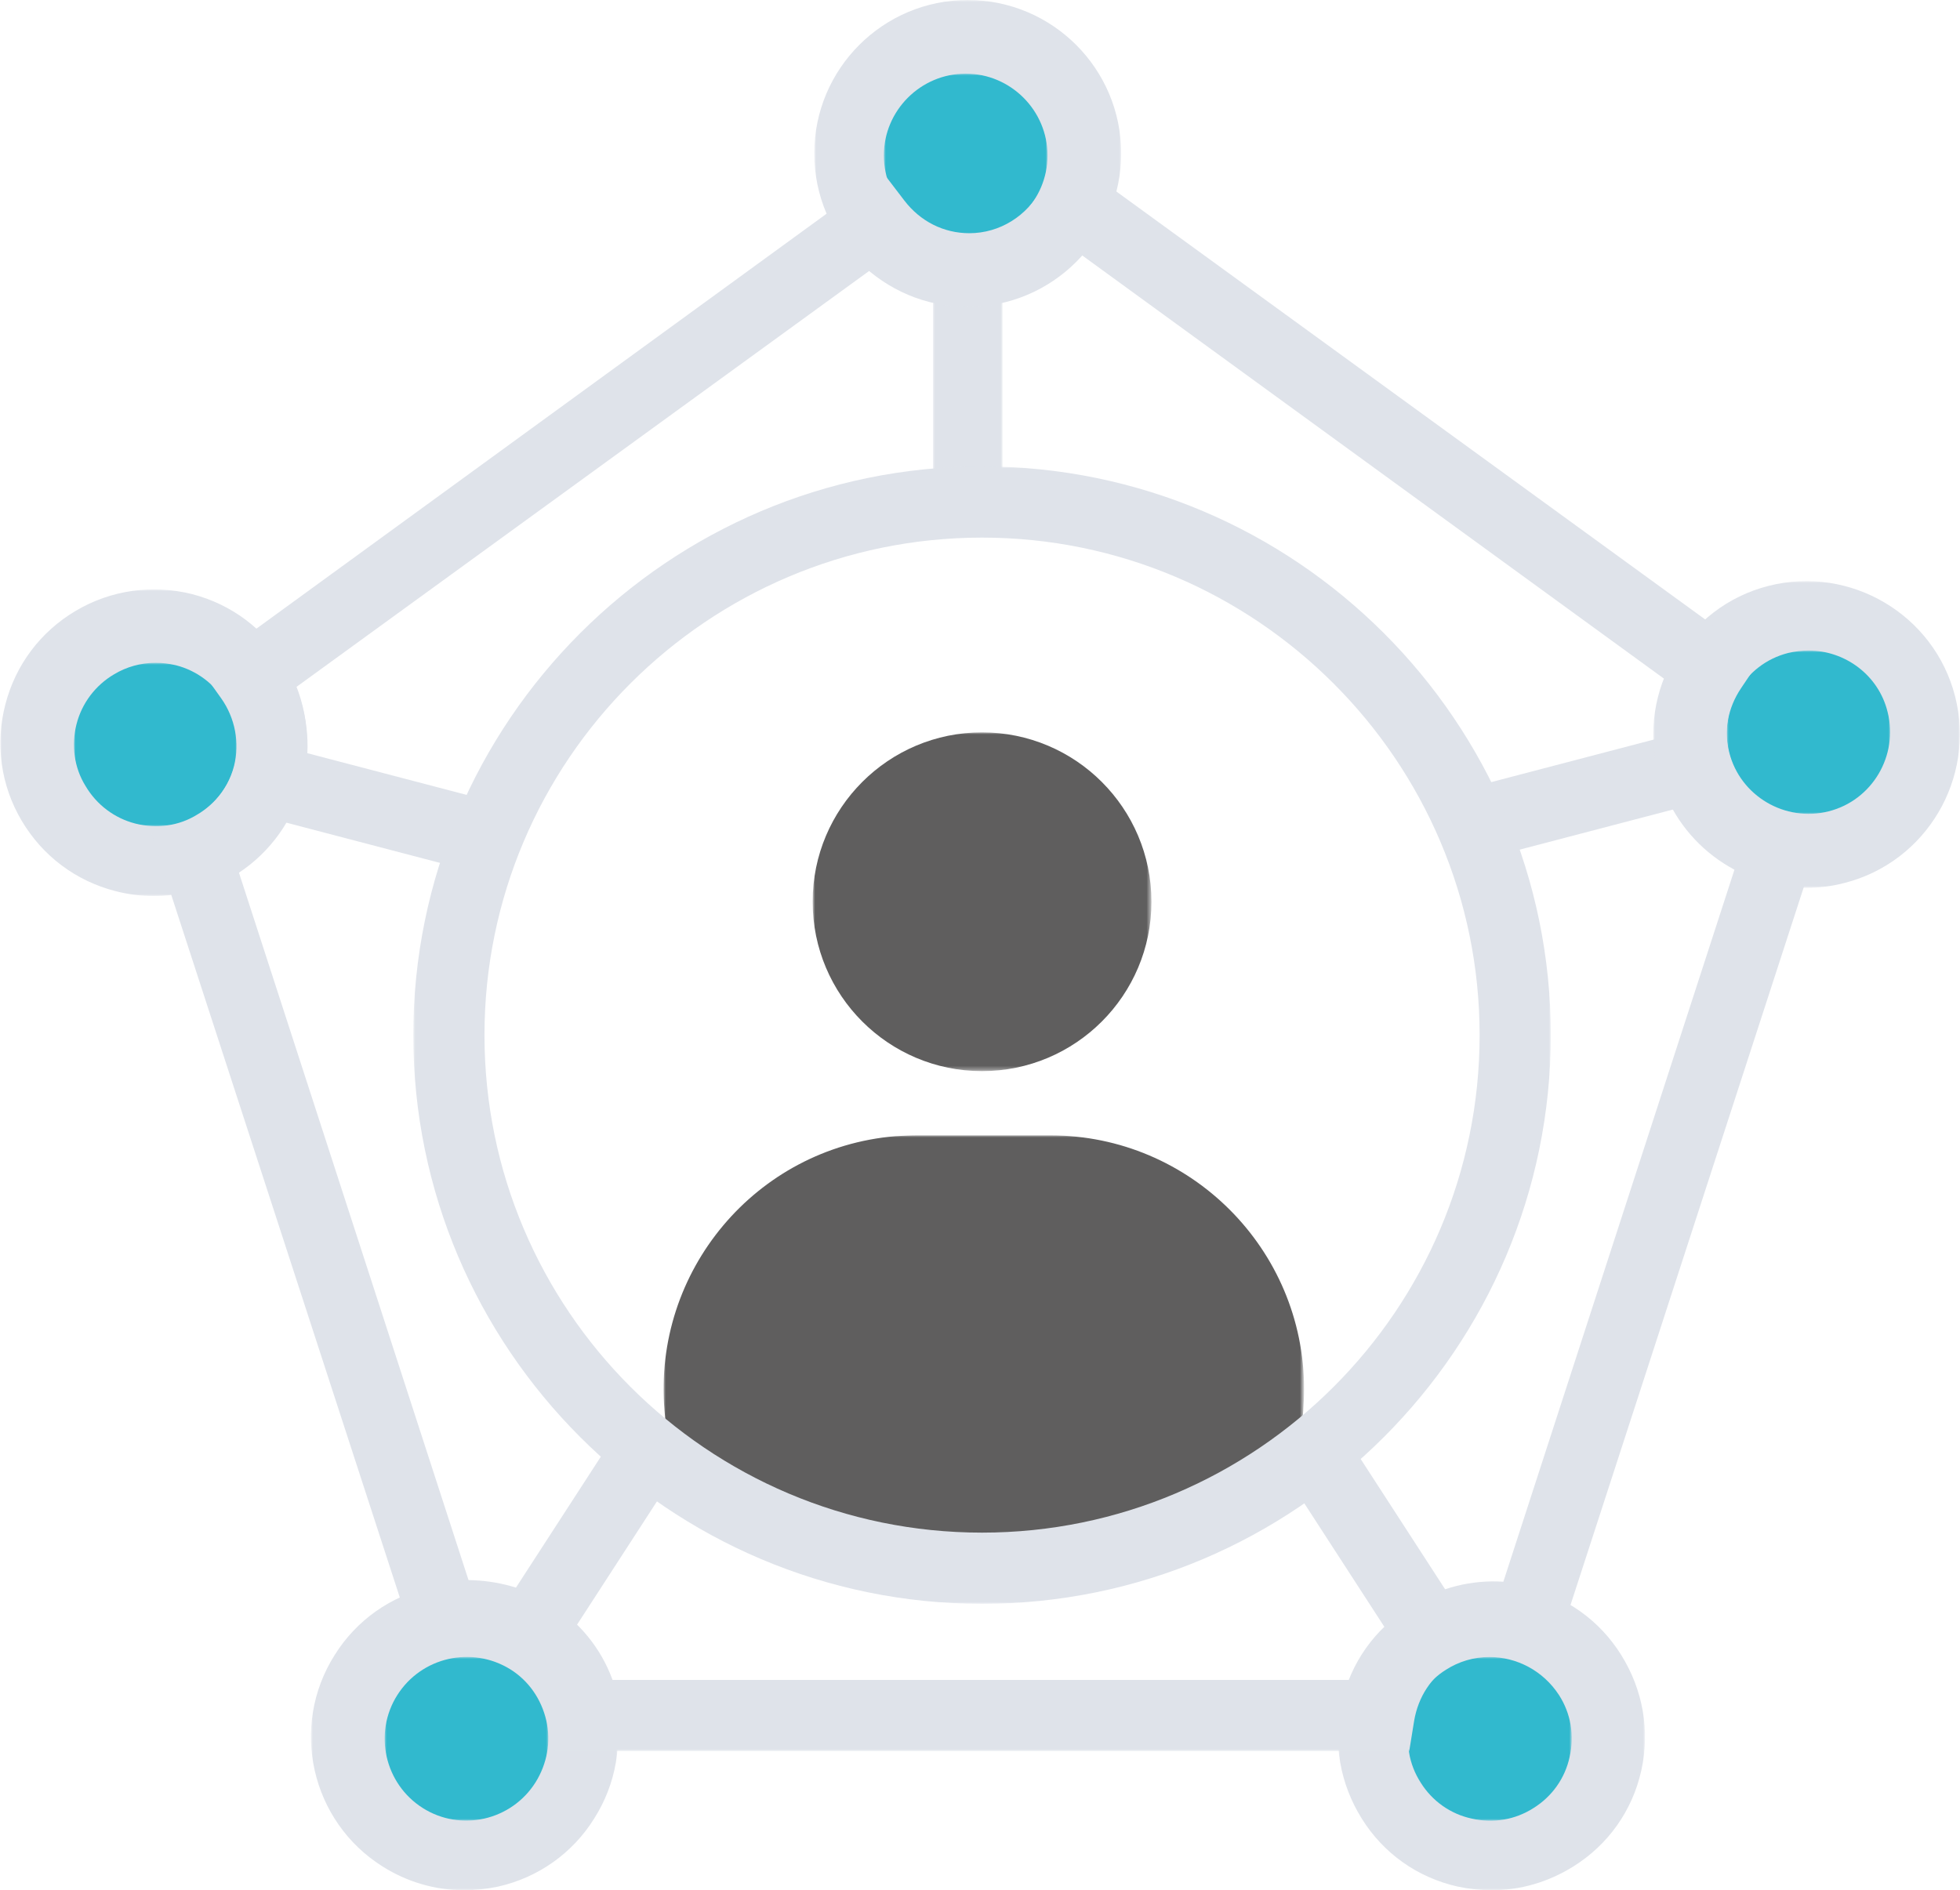 <?xml version="1.0" encoding="utf-8"?>
<!-- Generator: Adobe Illustrator 24.0.0, SVG Export Plug-In . SVG Version: 6.00 Build 0)  -->
<svg version="1.1" id="Laag_1" xmlns="http://www.w3.org/2000/svg" xmlns:xlink="http://www.w3.org/1999/xlink" x="0px" y="0px"
	 viewBox="0 0 479 462" style="enable-background:new 0 0 479 462;" xml:space="preserve">
<style type="text/css">
	.st0{filter:url(#Adobe_OpacityMaskFilter);}
	.st1{fill-rule:evenodd;clip-rule:evenodd;fill:#FFFFFF;}
	.st2{mask:url(#c_1_);fill-rule:evenodd;clip-rule:evenodd;fill:url(#SVGID_1_);}
	.st3{filter:url(#Adobe_OpacityMaskFilter_1_);}
	.st4{mask:url(#c_2_);fill-rule:evenodd;clip-rule:evenodd;fill:url(#SVGID_2_);}
	.st5{filter:url(#Adobe_OpacityMaskFilter_2_);}
	.st6{mask:url(#c_3_);fill-rule:evenodd;clip-rule:evenodd;fill:#31B9CE;}
	.st7{filter:url(#Adobe_OpacityMaskFilter_3_);}
	.st8{mask:url(#c_4_);fill-rule:evenodd;clip-rule:evenodd;fill:url(#SVGID_3_);}
	.st9{filter:url(#Adobe_OpacityMaskFilter_4_);}
	.st10{mask:url(#c_5_);fill-rule:evenodd;clip-rule:evenodd;fill:url(#SVGID_4_);}
	.st11{filter:url(#Adobe_OpacityMaskFilter_5_);}
	.st12{mask:url(#c_6_);fill-rule:evenodd;clip-rule:evenodd;fill:#31B9CE;}
	.st13{filter:url(#Adobe_OpacityMaskFilter_6_);}
	.st14{mask:url(#c_7_);fill-rule:evenodd;clip-rule:evenodd;fill:url(#SVGID_5_);}
	.st15{filter:url(#Adobe_OpacityMaskFilter_7_);}
	.st16{mask:url(#c_8_);fill-rule:evenodd;clip-rule:evenodd;fill:url(#SVGID_6_);}
	.st17{filter:url(#Adobe_OpacityMaskFilter_8_);}
	.st18{mask:url(#c_9_);fill-rule:evenodd;clip-rule:evenodd;fill:#31B9CE;}
	.st19{filter:url(#Adobe_OpacityMaskFilter_9_);}
	.st20{mask:url(#c_10_);fill-rule:evenodd;clip-rule:evenodd;fill:url(#SVGID_7_);}
	.st21{filter:url(#Adobe_OpacityMaskFilter_10_);}
	.st22{mask:url(#c_11_);fill-rule:evenodd;clip-rule:evenodd;fill:url(#SVGID_8_);}
	.st23{filter:url(#Adobe_OpacityMaskFilter_11_);}
	.st24{mask:url(#c_12_);fill-rule:evenodd;clip-rule:evenodd;fill:#31B9CE;}
	.st25{filter:url(#Adobe_OpacityMaskFilter_12_);}
	.st26{mask:url(#c_13_);fill-rule:evenodd;clip-rule:evenodd;fill:#5F5E5E;}
	.st27{filter:url(#Adobe_OpacityMaskFilter_13_);}
	.st28{mask:url(#c_14_);fill-rule:evenodd;clip-rule:evenodd;fill:#5F5E5E;}
	.st29{filter:url(#Adobe_OpacityMaskFilter_14_);}
	.st30{mask:url(#c_15_);fill-rule:evenodd;clip-rule:evenodd;fill:url(#SVGID_9_);}
	.st31{filter:url(#Adobe_OpacityMaskFilter_15_);}
	.st32{mask:url(#c_16_);fill-rule:evenodd;clip-rule:evenodd;fill:url(#SVGID_10_);}
	.st33{filter:url(#Adobe_OpacityMaskFilter_16_);}
	.st34{mask:url(#c_17_);fill-rule:evenodd;clip-rule:evenodd;fill:#31B9CE;}
	.st35{filter:url(#Adobe_OpacityMaskFilter_17_);}
	.st36{mask:url(#c_18_);fill-rule:evenodd;clip-rule:evenodd;fill:url(#SVGID_11_);}
	.st37{filter:url(#Adobe_OpacityMaskFilter_18_);}
	.st38{mask:url(#c_19_);fill-rule:evenodd;clip-rule:evenodd;fill:#DFE3EA;}
</style>
<defs>
	<filter id="Adobe_OpacityMaskFilter" filterUnits="userSpaceOnUse" x="228" y="63" width="17" height="53">
		<feColorMatrix  type="matrix" values="1 0 0 0 0  0 1 0 0 0  0 0 1 0 0  0 0 0 1 0"/>
	</filter>
</defs>
<mask maskUnits="userSpaceOnUse" x="228" y="63" width="17" height="53" id="c_1_">
	<g class="st0">
		<path id="a_1_" class="st1" d="M0,462h479V0H0V462z"/>
	</g>
</mask>
<linearGradient id="SVGID_1_" gradientUnits="userSpaceOnUse" x1="170.773" y1="282.809" x2="191.473" y2="281.11" gradientTransform="matrix(17 0 0 -53 -2844 15033)">
	<stop  offset="0" style="stop-color:#DFE3EA"/>
	<stop  offset="1" style="stop-color:#DFE3EA"/>
</linearGradient>
<path class="st2" d="M228,116h17V63h-17V116z"/>
<defs>
	<filter id="Adobe_OpacityMaskFilter_1_" filterUnits="userSpaceOnUse" x="199" y="0" width="75" height="75">
		<feColorMatrix  type="matrix" values="1 0 0 0 0  0 1 0 0 0  0 0 1 0 0  0 0 0 1 0"/>
	</filter>
</defs>
<mask maskUnits="userSpaceOnUse" x="199" y="0" width="75" height="75" id="c_2_">
	<g class="st3">
		<path id="a_2_" class="st1" d="M0,462h479V0H0V462z"/>
	</g>
</mask>
<linearGradient id="SVGID_2_" gradientUnits="userSpaceOnUse" x1="179.507" y1="281.796" x2="200.207" y2="280.098" gradientTransform="matrix(75 0 0 -75 -14009 21108)">
	<stop  offset="0" style="stop-color:#DFE3EA"/>
	<stop  offset="1" style="stop-color:#DFE3EA"/>
</linearGradient>
<path class="st4" d="M236.5,75C215.8,75,199,58.2,199,37.5S215.8,0,236.5,0C257.2,0,274,16.8,274,37.5S257.2,75,236.5,75"/>
<defs>
	<filter id="Adobe_OpacityMaskFilter_2_" filterUnits="userSpaceOnUse" x="216" y="18" width="40" height="40">
		<feColorMatrix  type="matrix" values="1 0 0 0 0  0 1 0 0 0  0 0 1 0 0  0 0 0 1 0"/>
	</filter>
</defs>
<mask maskUnits="userSpaceOnUse" x="216" y="18" width="40" height="40" id="c_3_">
	<g class="st5">
		<path id="a_3_" class="st1" d="M0,462h479V0H0V462z"/>
	</g>
</mask>
<path class="st6" d="M236,18c-11,0-20,9-20,20s9,20,20,20c11,0,20-9,20-20S247,18,236,18"/>
<defs>
	<filter id="Adobe_OpacityMaskFilter_3_" filterUnits="userSpaceOnUse" x="59" y="181" width="57" height="31">
		<feColorMatrix  type="matrix" values="1 0 0 0 0  0 1 0 0 0  0 0 1 0 0  0 0 0 1 0"/>
	</filter>
</defs>
<mask maskUnits="userSpaceOnUse" x="59" y="181" width="57" height="31" id="c_4_">
	<g class="st7">
		<path id="a_4_" class="st1" d="M0,462h479V0H0V462z"/>
	</g>
</mask>
<linearGradient id="SVGID_3_" gradientUnits="userSpaceOnUse" x1="178.698" y1="285.259" x2="199.399" y2="283.561" gradientTransform="matrix(57 0 0 -31 -10693 9013)">
	<stop  offset="0" style="stop-color:#DFE3EA"/>
	<stop  offset="1" style="stop-color:#DFE3EA"/>
</linearGradient>
<path class="st8" d="M111.7,212L59,198.2l4.3-17.2l52.7,13.8L111.7,212z"/>
<defs>
	<filter id="Adobe_OpacityMaskFilter_4_" filterUnits="userSpaceOnUse" x="0" y="144" width="75" height="75">
		<feColorMatrix  type="matrix" values="1 0 0 0 0  0 1 0 0 0  0 0 1 0 0  0 0 0 1 0"/>
	</filter>
</defs>
<mask maskUnits="userSpaceOnUse" x="0" y="144" width="75" height="75" id="c_5_">
	<g class="st9">
		<path id="a_5_" class="st1" d="M0,462h479V0H0V462z"/>
	</g>
</mask>
<linearGradient id="SVGID_4_" gradientUnits="userSpaceOnUse" x1="179.507" y1="281.796" x2="200.207" y2="280.098" gradientTransform="matrix(74.999 0 0 -75.001 -14207.913 21252.285)">
	<stop  offset="0" style="stop-color:#DFE3EA"/>
	<stop  offset="1" style="stop-color:#DFE3EA"/>
</linearGradient>
<path class="st10" d="M37.6,219c-3.2,0-6.3-0.4-9.4-1.2c-9.7-2.5-17.8-8.6-22.9-17.2c-5.1-8.6-6.5-18.7-4-28.4
	c2.5-9.7,8.6-17.8,17.2-22.9c8.6-5.1,18.7-6.5,28.4-4.1c9.7,2.5,17.8,8.6,22.9,17.2c5.1,8.6,6.5,18.7,4,28.4
	c-2.5,9.7-8.6,17.8-17.2,22.9C50.7,217.2,44.2,219,37.6,219"/>
<defs>
	<filter id="Adobe_OpacityMaskFilter_5_" filterUnits="userSpaceOnUse" x="18" y="162" width="40" height="40">
		<feColorMatrix  type="matrix" values="1 0 0 0 0  0 1 0 0 0  0 0 1 0 0  0 0 0 1 0"/>
	</filter>
</defs>
<mask maskUnits="userSpaceOnUse" x="18" y="162" width="40" height="40" id="c_6_">
	<g class="st11">
		<path id="a_6_" class="st1" d="M0,462h479V0H0V462z"/>
	</g>
</mask>
<path class="st12" d="M38,162c-3.6,0-7.1,1-10.1,2.8c-4.6,2.7-7.9,7.1-9.2,12.2c-1.3,5.1-0.6,10.6,2.2,15.1
	c2.7,4.6,7.1,7.9,12.2,9.2c5.2,1.3,10.6,0.6,15.1-2.2c4.6-2.7,7.9-7.1,9.2-12.2c1.3-5.2,0.6-10.6-2.2-15.1
	c-2.7-4.6-7.1-7.9-12.2-9.2C41.3,162.2,39.7,162,38,162"/>
<defs>
	<filter id="Adobe_OpacityMaskFilter_6_" filterUnits="userSpaceOnUse" x="121" y="351" width="44" height="54">
		<feColorMatrix  type="matrix" values="1 0 0 0 0  0 1 0 0 0  0 0 1 0 0  0 0 0 1 0"/>
	</filter>
</defs>
<mask maskUnits="userSpaceOnUse" x="121" y="351" width="44" height="54" id="c_7_">
	<g class="st13">
		<path id="a_7_" class="st1" d="M0,462h479V0H0V462z"/>
	</g>
</mask>
<linearGradient id="SVGID_5_" gradientUnits="userSpaceOnUse" x1="177.703" y1="282.745" x2="198.404" y2="281.046" gradientTransform="matrix(44 0 0 -54 -8135 15600)">
	<stop  offset="0" style="stop-color:#DFE3EA"/>
	<stop  offset="1" style="stop-color:#DFE3EA"/>
</linearGradient>
<path class="st14" d="M135.9,405l-14.9-9.1l29.1-44.9l14.9,9.1L135.9,405z"/>
<defs>
	<filter id="Adobe_OpacityMaskFilter_7_" filterUnits="userSpaceOnUse" x="76" y="387" width="75" height="75">
		<feColorMatrix  type="matrix" values="1 0 0 0 0  0 1 0 0 0  0 0 1 0 0  0 0 0 1 0"/>
	</filter>
</defs>
<mask maskUnits="userSpaceOnUse" x="76" y="387" width="75" height="75" id="c_8_">
	<g class="st15">
		<path id="a_8_" class="st1" d="M0,462h479V0H0V462z"/>
	</g>
</mask>
<linearGradient id="SVGID_6_" gradientUnits="userSpaceOnUse" x1="179.507" y1="281.796" x2="200.207" y2="280.098" gradientTransform="matrix(75 0 0 -75 -14132.023 21495.06)">
	<stop  offset="0" style="stop-color:#DFE3EA"/>
	<stop  offset="1" style="stop-color:#DFE3EA"/>
</linearGradient>
<path class="st16" d="M113.4,462c-7,0-13.9-2-19.9-5.8c-17.5-11-22.8-34.2-11.7-51.7c5.3-8.5,13.7-14.4,23.4-16.6
	c9.8-2.2,19.8-0.5,28.3,4.9c8.5,5.3,14.4,13.7,16.6,23.4c2.2,9.8,0.5,19.8-4.9,28.3c-5.3,8.5-13.7,14.4-23.4,16.6
	C119,461.7,116.2,462,113.4,462"/>
<defs>
	<filter id="Adobe_OpacityMaskFilter_8_" filterUnits="userSpaceOnUse" x="94" y="405" width="40" height="40">
		<feColorMatrix  type="matrix" values="1 0 0 0 0  0 1 0 0 0  0 0 1 0 0  0 0 0 1 0"/>
	</filter>
</defs>
<mask maskUnits="userSpaceOnUse" x="94" y="405" width="40" height="40" id="c_9_">
	<g class="st17">
		<path id="a_9_" class="st1" d="M0,462h479V0H0V462z"/>
	</g>
</mask>
<path class="st18" d="M97.1,414.3c-5.9,9.3-3.1,21.7,6.2,27.6c9.3,5.9,21.7,3.1,27.6-6.3c2.8-4.5,3.8-9.9,2.6-15.1
	c-1.2-5.2-4.3-9.7-8.8-12.5C115.3,402.2,103,405,97.1,414.3"/>
<defs>
	<filter id="Adobe_OpacityMaskFilter_9_" filterUnits="userSpaceOnUse" x="362" y="178" width="57" height="31">
		<feColorMatrix  type="matrix" values="1 0 0 0 0  0 1 0 0 0  0 0 1 0 0  0 0 0 1 0"/>
	</filter>
</defs>
<mask maskUnits="userSpaceOnUse" x="362" y="178" width="57" height="31" id="c_10_">
	<g class="st19">
		<path id="a_10_" class="st1" d="M0,462h479V0H0V462z"/>
	</g>
</mask>
<linearGradient id="SVGID_7_" gradientUnits="userSpaceOnUse" x1="178.698" y1="285.259" x2="199.399" y2="283.561" gradientTransform="matrix(57 0 0 -31 -10390 9010)">
	<stop  offset="0" style="stop-color:#DFE3EA"/>
	<stop  offset="1" style="stop-color:#DFE3EA"/>
</linearGradient>
<path class="st20" d="M366.3,209l-4.3-17.2l52.7-13.8l4.3,17.2L366.3,209z"/>
<defs>
	<filter id="Adobe_OpacityMaskFilter_10_" filterUnits="userSpaceOnUse" x="404" y="142" width="75" height="75">
		<feColorMatrix  type="matrix" values="1 0 0 0 0  0 1 0 0 0  0 0 1 0 0  0 0 0 1 0"/>
	</filter>
</defs>
<mask maskUnits="userSpaceOnUse" x="404" y="142" width="75" height="75" id="c_11_">
	<g class="st21">
		<path id="a_11_" class="st1" d="M0,462h479V0H0V462z"/>
	</g>
</mask>
<linearGradient id="SVGID_8_" gradientUnits="userSpaceOnUse" x1="179.507" y1="281.796" x2="200.207" y2="280.098" gradientTransform="matrix(75 0 0 -75 -13804.006 21249.941)">
	<stop  offset="0" style="stop-color:#DFE3EA"/>
	<stop  offset="1" style="stop-color:#DFE3EA"/>
</linearGradient>
<path class="st22" d="M441.5,217c-16.7,0-32-11.3-36.3-28.2c-5.1-20,7-40.5,27-45.6c20-5.1,40.5,7,45.6,27c5.1,20-7,40.5-27,45.6
	C447.8,216.6,444.6,217,441.5,217"/>
<defs>
	<filter id="Adobe_OpacityMaskFilter_11_" filterUnits="userSpaceOnUse" x="422" y="159" width="40" height="40">
		<feColorMatrix  type="matrix" values="1 0 0 0 0  0 1 0 0 0  0 0 1 0 0  0 0 0 1 0"/>
	</filter>
</defs>
<mask maskUnits="userSpaceOnUse" x="422" y="159" width="40" height="40" id="c_12_">
	<g class="st23">
		<path id="a_12_" class="st1" d="M0,462h479V0H0V462z"/>
	</g>
</mask>
<path class="st24" d="M442,159c-1.6,0-3.3,0.2-5,0.6c-10.7,2.7-17.1,13.7-14.4,24.3c2.7,10.7,13.7,17.1,24.3,14.4
	c10.7-2.7,17.1-13.7,14.4-24.3C459.1,165,450.9,159,442,159"/>
<defs>
	<filter id="Adobe_OpacityMaskFilter_12_" filterUnits="userSpaceOnUse" x="198.7" y="179" width="82.7" height="82.8">
		<feColorMatrix  type="matrix" values="1 0 0 0 0  0 1 0 0 0  0 0 1 0 0  0 0 0 1 0"/>
	</filter>
</defs>
<mask maskUnits="userSpaceOnUse" x="198.7" y="179" width="82.7" height="82.8" id="c_13_">
	<g class="st25">
		<path id="a_13_" class="st1" d="M0,462h479V0H0V462z"/>
	</g>
</mask>
<ellipse class="st26" cx="240" cy="220.4" rx="41.4" ry="41.4"/>
<defs>
	<filter id="Adobe_OpacityMaskFilter_13_" filterUnits="userSpaceOnUse" x="162.2" y="277.5" width="156.5" height="105.6">
		<feColorMatrix  type="matrix" values="1 0 0 0 0  0 1 0 0 0  0 0 1 0 0  0 0 0 1 0"/>
	</filter>
</defs>
<mask maskUnits="userSpaceOnUse" x="162.2" y="277.5" width="156.5" height="105.6" id="c_14_">
	<g class="st27">
		<path id="a_14_" class="st1" d="M0,462h479V0H0V462z"/>
	</g>
</mask>
<path class="st28" d="M224.2,277.5h32.5c34.2,0,62,27.8,62,62c0,1.8-0.1,3.6-0.2,5.3l-0.4,4.4c-33.7,22.3-59.6,33.6-77.7,33.9
	c-18.1,0.3-43.9-10.2-77.4-31.4l-0.6-6.9c-2.9-34.1,22.3-64.2,56.4-67.1C220.7,277.6,222.5,277.5,224.2,277.5L224.2,277.5z"/>
<defs>
	<filter id="Adobe_OpacityMaskFilter_14_" filterUnits="userSpaceOnUse" x="314" y="351" width="44" height="54">
		<feColorMatrix  type="matrix" values="1 0 0 0 0  0 1 0 0 0  0 0 1 0 0  0 0 0 1 0"/>
	</filter>
</defs>
<mask maskUnits="userSpaceOnUse" x="314" y="351" width="44" height="54" id="c_15_">
	<g class="st29">
		<path id="a_15_" class="st1" d="M0,462h479V0H0V462z"/>
	</g>
</mask>
<linearGradient id="SVGID_9_" gradientUnits="userSpaceOnUse" x1="177.703" y1="282.745" x2="198.404" y2="281.046" gradientTransform="matrix(44 0 0 -54 -7942 15600)">
	<stop  offset="0" style="stop-color:#DFE3EA"/>
	<stop  offset="1" style="stop-color:#DFE3EA"/>
</linearGradient>
<path class="st30" d="M343.1,405L314,360.1l14.9-9.1l29.1,44.9L343.1,405z"/>
<defs>
	<filter id="Adobe_OpacityMaskFilter_15_" filterUnits="userSpaceOnUse" x="327" y="387" width="75" height="75">
		<feColorMatrix  type="matrix" values="1 0 0 0 0  0 1 0 0 0  0 0 1 0 0  0 0 0 1 0"/>
	</filter>
</defs>
<mask maskUnits="userSpaceOnUse" x="327" y="387" width="75" height="75" id="c_16_">
	<g class="st31">
		<path id="a_16_" class="st1" d="M0,462h479V0H0V462z"/>
	</g>
</mask>
<linearGradient id="SVGID_10_" gradientUnits="userSpaceOnUse" x1="179.507" y1="281.796" x2="200.207" y2="280.098" gradientTransform="matrix(75 0 0 -75 -13881.029 21495)">
	<stop  offset="0" style="stop-color:#DFE3EA"/>
	<stop  offset="1" style="stop-color:#DFE3EA"/>
</linearGradient>
<path class="st32" d="M364.6,462c-2.8,0-5.6-0.3-8.4-0.9c-9.8-2.2-18.1-8.1-23.4-16.6c-5.3-8.5-7.1-18.5-4.9-28.3
	c2.2-9.8,8.1-18.1,16.6-23.4c8.5-5.3,18.5-7.1,28.3-4.9c9.8,2.2,18.1,8.1,23.4,16.6c5.3,8.5,7.1,18.5,4.9,28.3
	c-2.2,9.8-8.1,18.1-16.6,23.4C378.4,460,371.6,462,364.6,462"/>
<defs>
	<filter id="Adobe_OpacityMaskFilter_16_" filterUnits="userSpaceOnUse" x="344" y="405" width="40" height="40">
		<feColorMatrix  type="matrix" values="1 0 0 0 0  0 1 0 0 0  0 0 1 0 0  0 0 0 1 0"/>
	</filter>
</defs>
<mask maskUnits="userSpaceOnUse" x="344" y="405" width="40" height="40" id="c_17_">
	<g class="st33">
		<path id="a_17_" class="st1" d="M0,462h479V0H0V462z"/>
	</g>
</mask>
<path class="st34" d="M364,405c-3.8,0-7.5,1.1-10.6,3.1c-4.5,2.8-7.7,7.3-8.8,12.5c-1.2,5.2-0.3,10.6,2.6,15.1
	c2.8,4.5,7.3,7.7,12.5,8.8c5.2,1.2,10.6,0.3,15.1-2.6c4.5-2.8,7.7-7.3,8.8-12.5c1.2-5.2,0.3-10.6-2.6-15.1
	C377.1,408.3,370.6,405,364,405"/>
<defs>
	<filter id="Adobe_OpacityMaskFilter_17_" filterUnits="userSpaceOnUse" x="37" y="37" width="409" height="391">
		<feColorMatrix  type="matrix" values="1 0 0 0 0  0 1 0 0 0  0 0 1 0 0  0 0 0 1 0"/>
	</filter>
</defs>
<mask maskUnits="userSpaceOnUse" x="37" y="37" width="409" height="391" id="c_18_">
	<g class="st35">
		<path id="a_18_" class="st1" d="M0,462h479V0H0V462z"/>
	</g>
</mask>
<linearGradient id="SVGID_11_" gradientUnits="userSpaceOnUse" x1="181.596" y1="279.815" x2="202.297" y2="278.117" gradientTransform="matrix(409 0 0 -391 -78299 109309.008)">
	<stop  offset="0" style="stop-color:#DFE3EA"/>
	<stop  offset="1" style="stop-color:#DFE3EA"/>
</linearGradient>
<path class="st36" d="M149.7,410.6h180.7c2.8-7.6,8.1-14.1,14.9-18.4c6.6-4.2,14.4-6.1,22.1-5.6L424,212.2
	c-9-4.9-15.7-13.3-18.3-23.4c-1.9-7.5-1.4-15.4,1.4-22.6L264.3,62.3c-7,7.7-16.9,12.2-27.5,12.2c-8.8,0-17.2-3.1-23.8-8.7L72.3,168
	c3.1,7.4,3.7,15.6,1.7,23.4c-2.3,9-7.9,16.8-15.6,21.9l56.1,172.9c6.9,0.1,14,1.9,20.1,5.8C141.6,396.4,146.9,402.9,149.7,410.6z
	 M344.4,428H135.5l-1.1-7.4c-0.9-5.9-4.1-10.8-9-13.9c-4.5-2.8-9.8-3.8-15-2.6l-7.7,1.7L37,203.8l7.8-2.9
	c6.1-2.3,10.8-7.4,12.4-13.7c1.4-5.6,0.3-11.7-3.2-16.6l-5-7L215.8,42.2L221,49c3.9,5.1,9.6,8,15.9,8c7.4,0,14.2-4.2,17.7-11
	l4.6-9.1l171,124.3l-4.7,7c-3.3,4.9-4.3,10.6-2.9,16.1v0c1.8,7,7.3,12.4,14.4,14.3l9,2.3l-67,206.2l-8.1-2.4
	c-5.7-1.7-11.5-0.9-16.3,2.1c-4.8,3.1-8,7.9-9,13.8L344.4,428L344.4,428z"/>
<defs>
	<filter id="Adobe_OpacityMaskFilter_18_" filterUnits="userSpaceOnUse" x="101" y="114" width="278" height="278">
		<feColorMatrix  type="matrix" values="1 0 0 0 0  0 1 0 0 0  0 0 1 0 0  0 0 0 1 0"/>
	</filter>
</defs>
<mask maskUnits="userSpaceOnUse" x="101" y="114" width="278" height="278" id="c_19_">
	<g class="st37">
		<path id="a_19_" class="st1" d="M0,462h479V0H0V462z"/>
	</g>
</mask>
<path class="st38" d="M240,131.4c-67,0-121.6,54.5-121.6,121.6c0,67,54.5,121.6,121.6,121.6c67,0,121.6-54.5,121.6-121.6
	C361.6,186,307,131.4,240,131.4L240,131.4z M240,392c-76.6,0-139-62.4-139-139c0-76.6,62.4-139,139-139s139,62.4,139,139
	C379,329.6,316.6,392,240,392z"/>
</svg>
